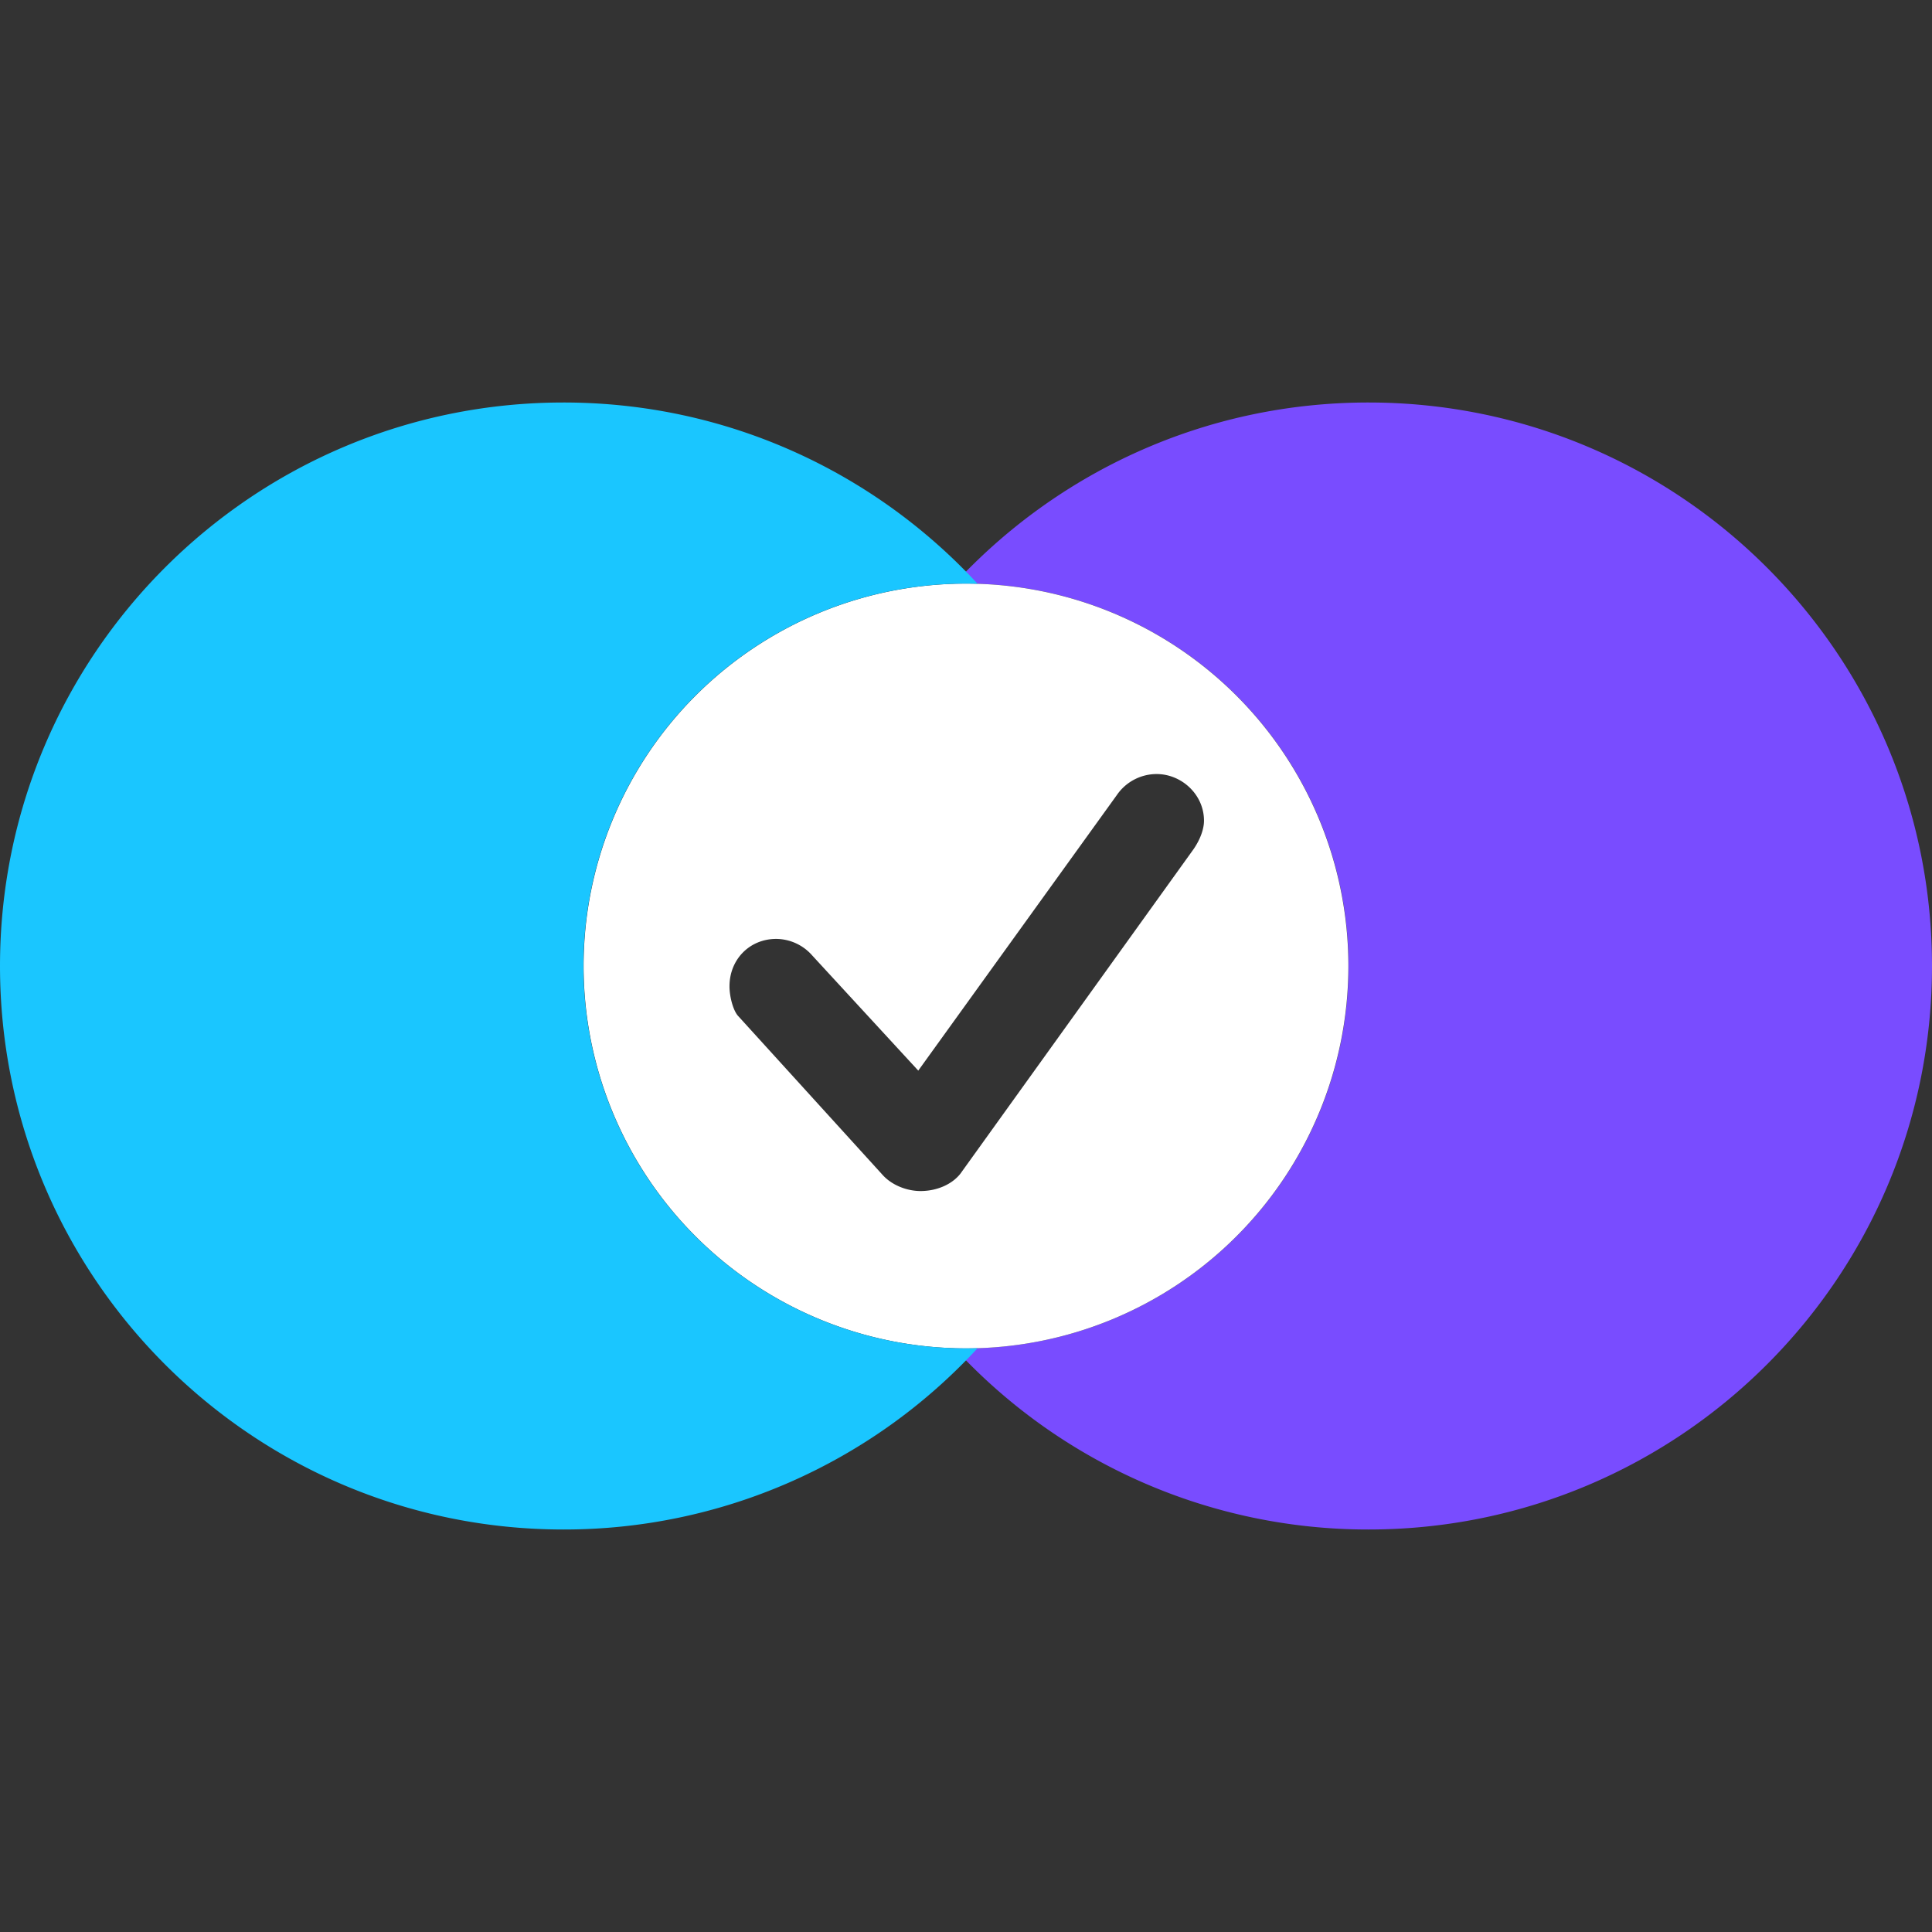 <svg width="48" height="48" fill="none" xmlns="http://www.w3.org/2000/svg"><rect width="100%" height="100%" fill="#333333" stroke="none"/><path d="M23.712 14.504a9.5 9.5 0 1 1 0 18.991A13.962 13.962 0 0 0 34 38c7.732 0 14-6.268 14-14s-6.268-14-14-14c-4.067 0-7.73 1.735-10.288 4.504Z" fill="#794CFF"/><path fill-rule="evenodd" clip-rule="evenodd" d="M24 33.5a9.5 9.5 0 1 0 0-19 9.5 9.5 0 0 0 0 19Zm-2.064-4.301c.242.262.616.392.934.392.41 0 .784-.168.99-.43l5.791-8.06c.169-.243.262-.505.262-.71 0-.655-.56-1.16-1.177-1.16a1.2 1.2 0 0 0-.99.524l-4.932 6.844-2.634-2.86a1.2 1.2 0 0 0-.897-.412c-.654 0-1.159.505-1.159 1.178 0 .262.094.617.225.748l3.587 3.946Z" fill="#fff"/><path d="M24.288 14.504a9.5 9.5 0 1 0 0 18.991A13.962 13.962 0 0 1 14 38C6.268 38 0 31.732 0 24s6.268-14 14-14c4.067 0 7.73 1.735 10.288 4.504Z" fill="#1AC6FF"/></svg>